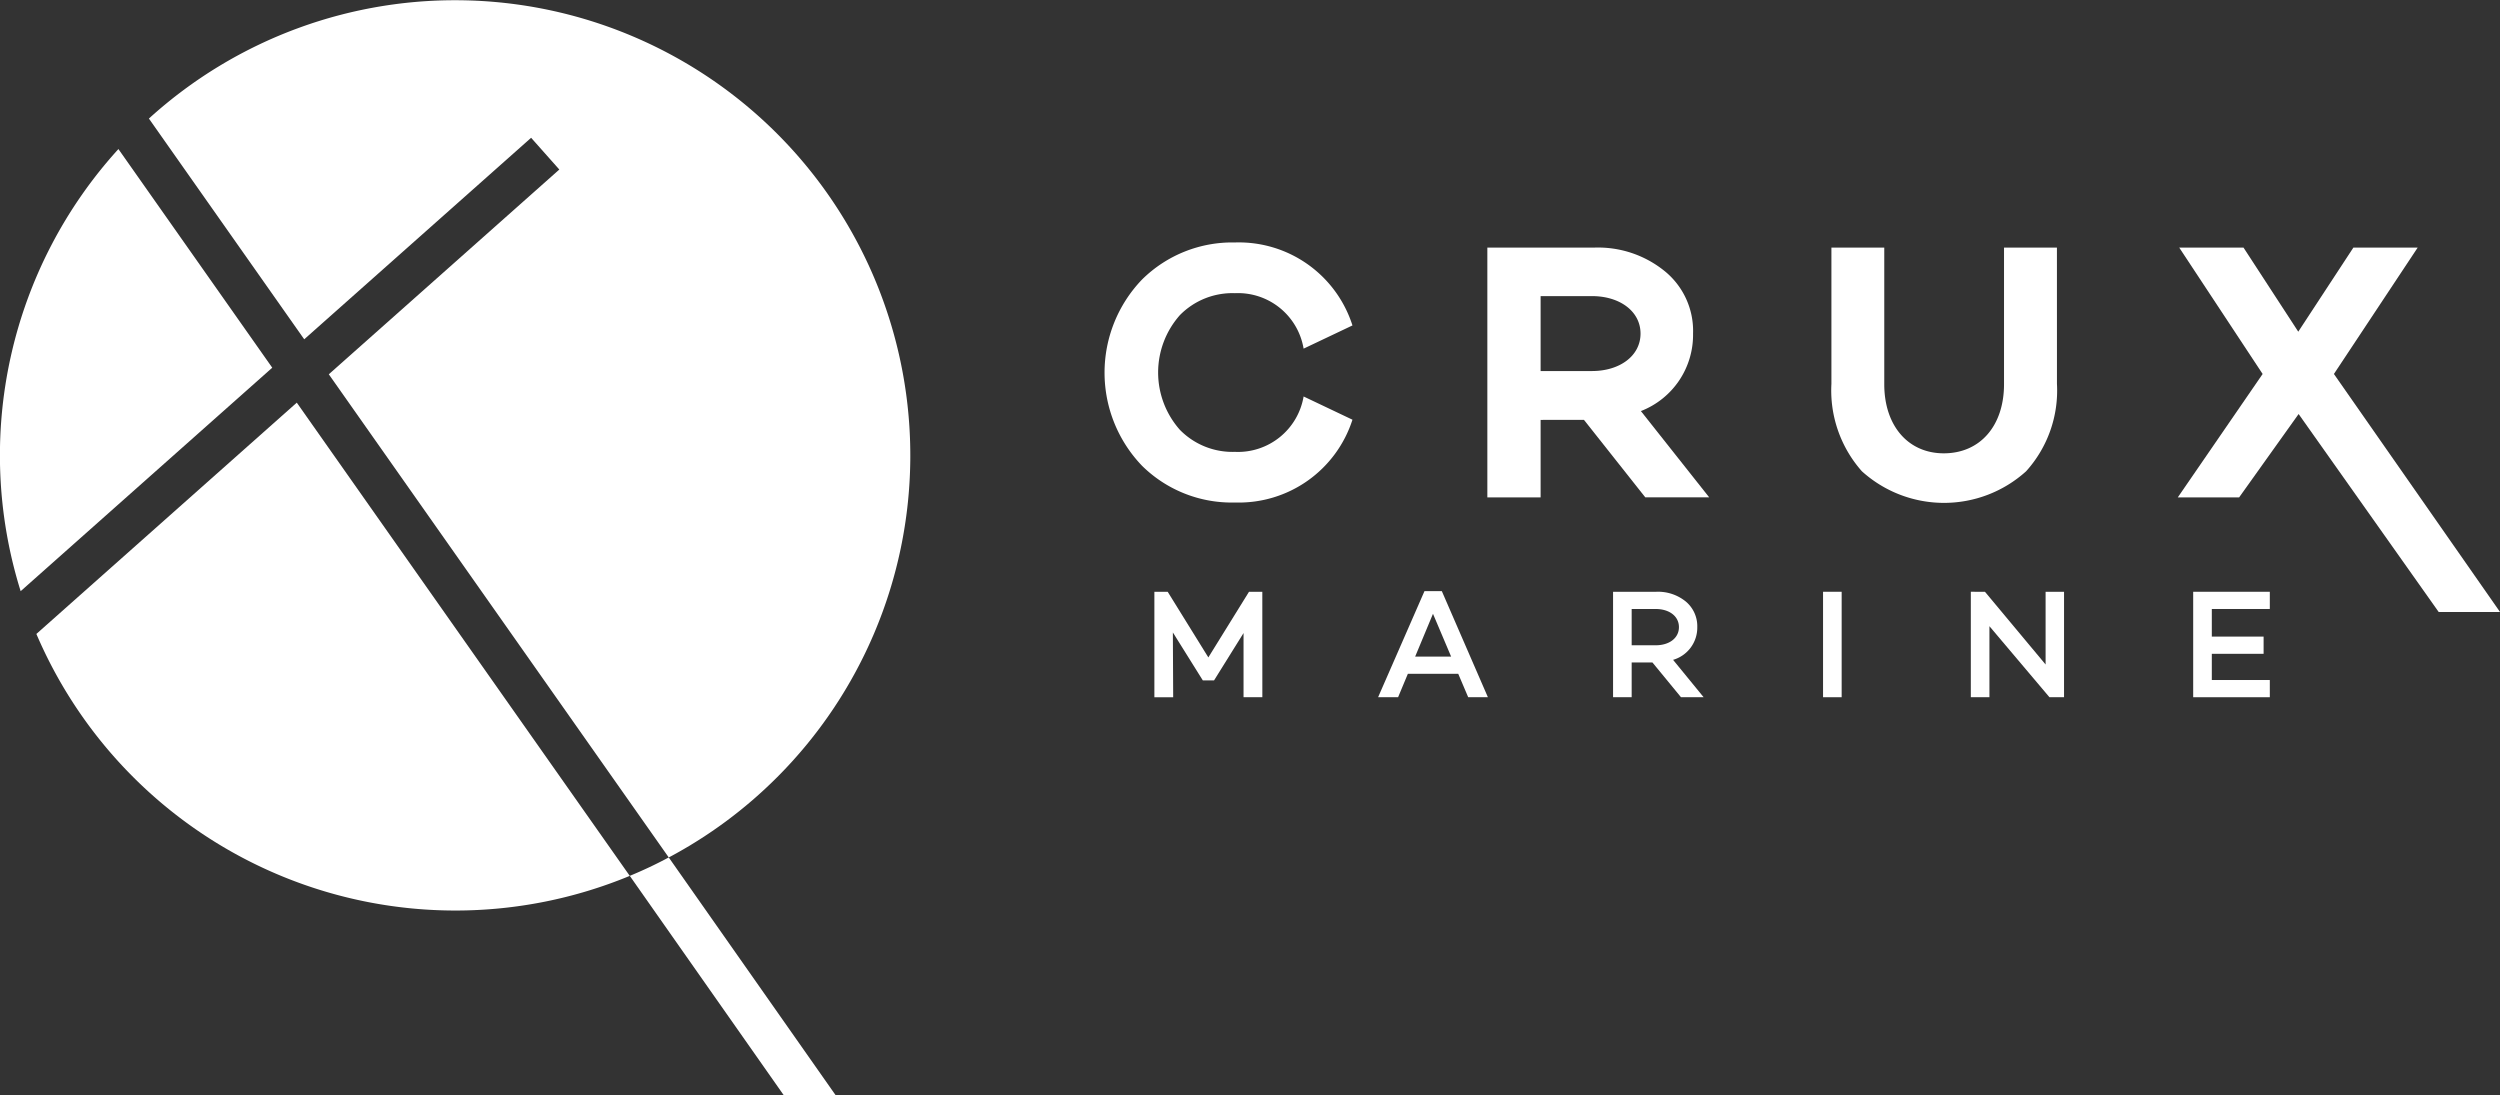 <?xml version="1.0" encoding="UTF-8"?> <svg xmlns="http://www.w3.org/2000/svg" width="225.988" height="99" viewBox="0 0 225.988 99"><rect x="0" y="0" width="225.988" height="99" fill="#333333" stroke="none"/><defs><style>.a{fill:#fff;}</style></defs><g transform="translate(-152 -276)"><g transform="translate(28.771 108.785)"><g transform="translate(123.229 167.215)"><g transform="translate(0 0)"><path class="a" d="M147.839,222.478l-22.743,20.2a41.147,41.147,0,0,1,8.837-39.965Z" transform="translate(-123.229 -189.239)"></path><path class="a" d="M185.54,305.892A41.2,41.2,0,0,1,131.9,284.023l23.54-20.909Z" transform="translate(-128.612 -226.717)"></path><path class="a" d="M215.485,237.467a41.043,41.043,0,0,1-9.8,7.258l-30.73-43.676,20.837-18.509-2.549-2.87-20.511,18.216-14.04-19.954a41.152,41.152,0,0,1,56.794,59.535Z" transform="translate(-145.232 -167.215)"></path></g><g transform="translate(56.929 77.51)"><path class="a" d="M291.832,392.928h-4.69L273.224,373.1a38.648,38.648,0,0,0,3.523-1.665Z" transform="translate(-273.224 -371.437)"></path></g></g><g transform="translate(223.076 189.133)"><path class="a" d="M398.093,243.893a6.666,6.666,0,0,1-4.98-1.995,7.816,7.816,0,0,1,0-10.363,6.659,6.659,0,0,1,4.98-1.987,6.014,6.014,0,0,1,6.205,5.01h.008l4.409-2.094a10.781,10.781,0,0,0-10.622-7.5,11.588,11.588,0,0,0-8.4,3.351,12.15,12.15,0,0,0,0,16.835,11.531,11.531,0,0,0,8.4,3.32,10.793,10.793,0,0,0,10.622-7.485l-4.416-2.1A6.021,6.021,0,0,1,398.093,243.893Z" transform="translate(-386.306 -224.964)"></path><path class="a" d="M482.291,241.762v7.006h-4.815v-22.58h9.63a9.556,9.556,0,0,1,6.441,2.158,6.958,6.958,0,0,1,2.524,5.612,7.386,7.386,0,0,1-4.715,7.006l6.176,7.8h-5.778l-5.545-7.006Zm4.649-4.417c2.49,0,4.383-1.361,4.383-3.386s-1.893-3.387-4.383-3.387h-4.649v6.774Z" transform="translate(-442.874 -225.723)"></path><path class="a" d="M579.81,238.507a10.883,10.883,0,0,1-2.789,7.9,11.072,11.072,0,0,1-14.843,0,11.008,11.008,0,0,1-2.756-7.9V226.188H564.2V238.54c0,3.752,2.158,6.243,5.38,6.243,3.287,0,5.445-2.491,5.445-6.243V226.188h4.782Z" transform="translate(-493.718 -225.723)"></path><path class="a" d="M652.838,241.23l-5.379,7.538h-5.545l7.671-11.157-7.538-11.423h5.811l4.948,7.6,4.981-7.6H663.6l-7.571,11.423,15.016,21.515H665.5Z" transform="translate(-544.901 -225.723)"></path></g><g transform="translate(227.582 220.652)"><path class="a" d="M407.933,317.69h-1.7v-5.8l-2.664,4.276H402.55l-2.706-4.332.029,5.86h-1.7v-9.533h1.205l3.673,5.93,3.673-5.93h1.206Z" transform="translate(-398.176 -308.101)"></path><path class="a" d="M454.141,315.481l-.883,2.117h-1.808l4.192-9.589h1.57l4.164,9.589h-1.781l-.9-2.117Zm2.271-5.425-1.612,3.87h3.252Z" transform="translate(-431.23 -308.009)"></path><path class="a" d="M509.1,314.55v3.14h-1.682v-9.533h3.911a3.964,3.964,0,0,1,2.664.883,2.907,2.907,0,0,1,1.038,2.313,3.032,3.032,0,0,1-2.187,2.958l2.762,3.379h-2.047l-2.58-3.14Zm2.173-1.556c1.22,0,2.1-.645,2.1-1.64s-.883-1.64-2.1-1.64H509.1v3.281Z" transform="translate(-465.958 -308.101)"></path><path class="a" d="M559.109,317.69h-1.682v-9.533h1.682Z" transform="translate(-496.985 -308.101)"></path><path class="a" d="M601.049,317.69h-1.318l-5.426-6.421v6.421h-1.682v-9.533H593.9l5.482,6.575v-6.575h1.668Z" transform="translate(-518.823 -308.101)"></path><path class="a" d="M647.267,312.209h4.682v1.556h-4.682v2.369h5.243v1.556h-6.926v-9.533h6.926v1.556h-5.243Z" transform="translate(-551.683 -308.101)"></path></g></g></g></svg> 